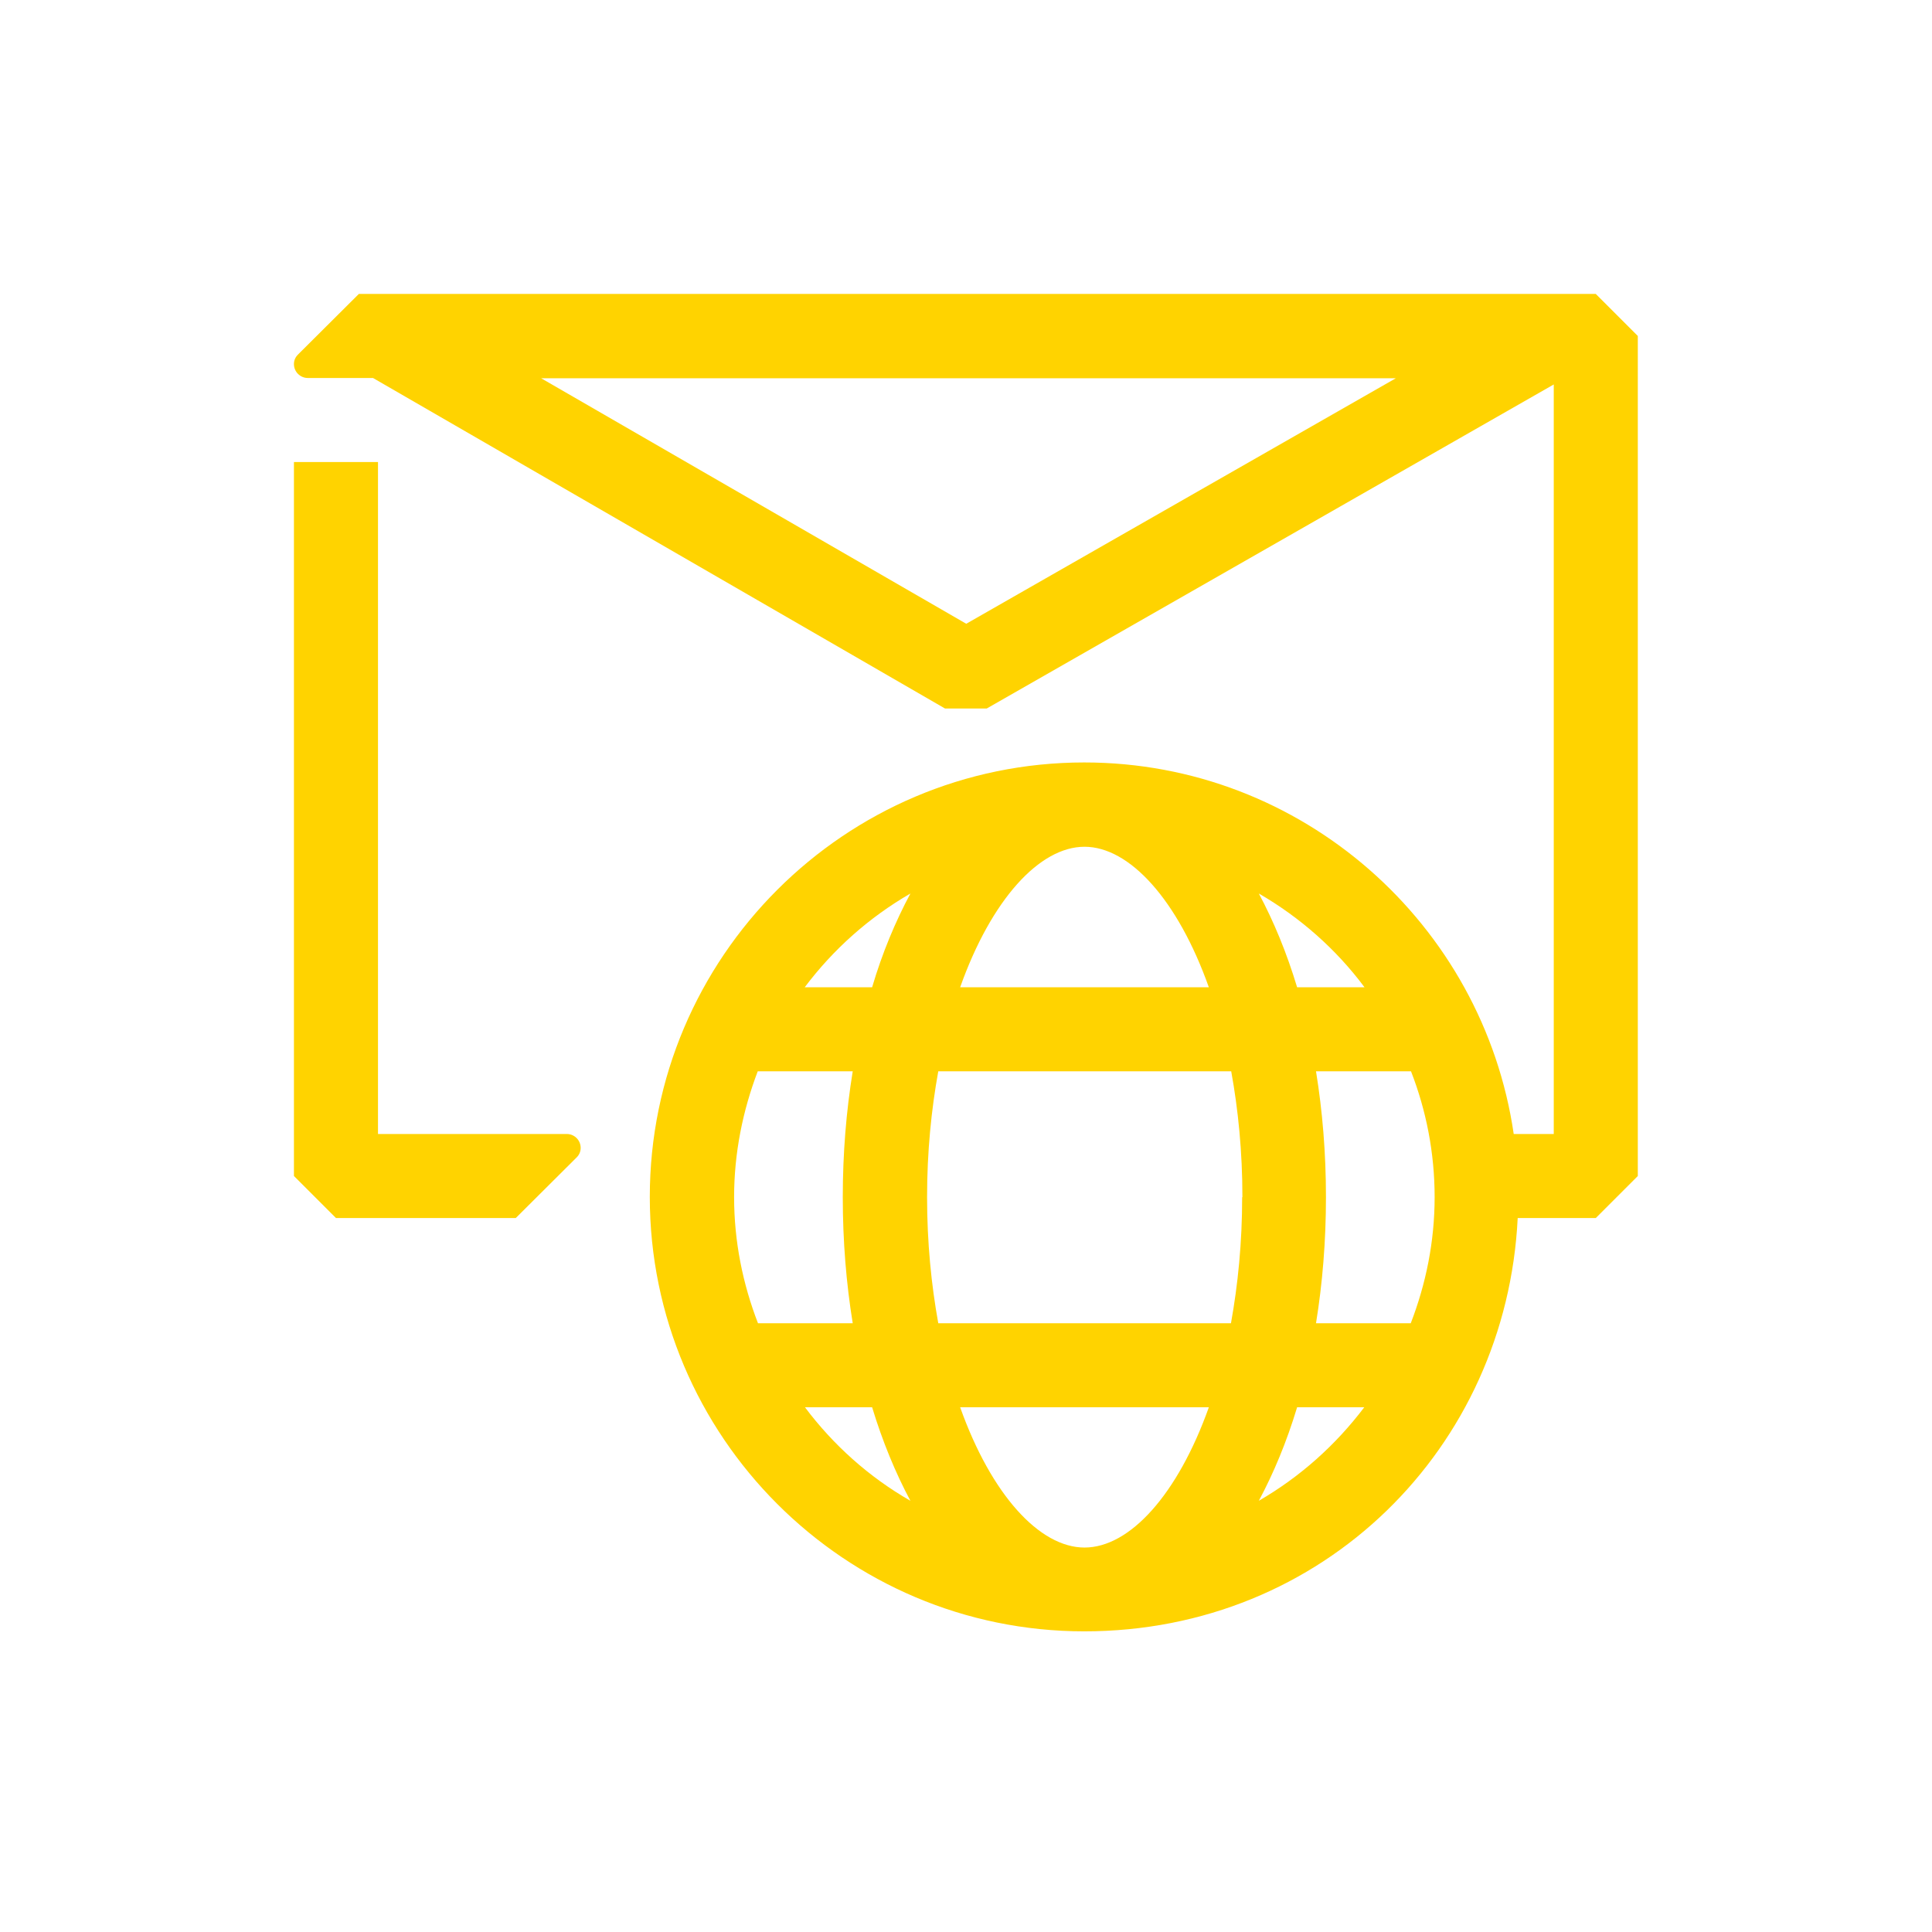 <?xml version="1.0" encoding="UTF-8"?>
<svg id="Iconos" xmlns="http://www.w3.org/2000/svg" width="77.69" height="77.69" viewBox="0 0 77.69 77.69">
  <defs>
    <style>
      .cls-1 {
        fill: #ffd300;
        stroke-width: 0px;
      }
    </style>
  </defs>
  <path class="cls-1" d="m22.79,45.6h-2.82s-4.77,0-4.77,0v-27.02h-3.38v28.71l1.69,1.69h6.46s.77,0,.77,0l2.45-2.44c.1-.1.16-.23.16-.38,0-.31-.25-.56-.56-.56Z"/>
  <path class="cls-1" d="m64.18,11.82H15.45s-1.02,0-1.02,0l-2.45,2.44c-.1.1-.16.23-.16.38,0,.31.25.56.56.56h2.62l23,13.29h1.68s22.8-13.03,22.8-13.03v30.14h-1.61c-1.23-8.43-8.5-14.94-17.27-14.94-9.63,0-17.47,7.84-17.47,17.47s7.84,17.47,17.47,17.47,16.98-7.39,17.43-16.62h3.14l1.69-1.69V13.51l-1.69-1.69Zm-9.31,27.88h-2.71c-.42-1.39-.94-2.65-1.54-3.77,1.66.96,3.11,2.24,4.25,3.77Zm-4.92,8.44c0,1.83-.17,3.52-.45,5.07h-11.77c-.28-1.55-.45-3.24-.45-5.07s.17-3.51.45-5.06h11.78c.28,1.54.45,3.23.45,5.06Zm-6.34,14.09c-1.81,0-3.75-2.13-5-5.64h10c-1.25,3.51-3.18,5.64-5,5.64Zm-14.09-14.09c0-1.78.35-3.48.95-5.06h3.82c-.26,1.6-.4,3.29-.4,5.06s.14,3.47.4,5.07h-3.81c-.61-1.58-.96-3.28-.96-5.07Zm9.09-8.44c1.25-3.52,3.19-5.65,5-5.65s3.75,2.13,5,5.65h-10.01Zm-2-3.77c-.6,1.12-1.13,2.38-1.54,3.77h-2.71c1.15-1.53,2.59-2.81,4.25-3.77Zm-4.24,20.66h2.7c.42,1.38.94,2.64,1.54,3.76-1.66-.95-3.1-2.24-4.24-3.76Zm18.25,3.76c.6-1.12,1.12-2.37,1.54-3.76h2.7c-1.15,1.52-2.58,2.8-4.24,3.76Zm6.12-7.14h-3.82c.26-1.6.4-3.3.4-5.07s-.14-3.46-.4-5.06h3.82c.61,1.57.95,3.27.95,5.06s-.35,3.49-.96,5.07Zm-17.89-28.13l-17.09-9.87h34.37l-17.27,9.87Z"/>
</svg>